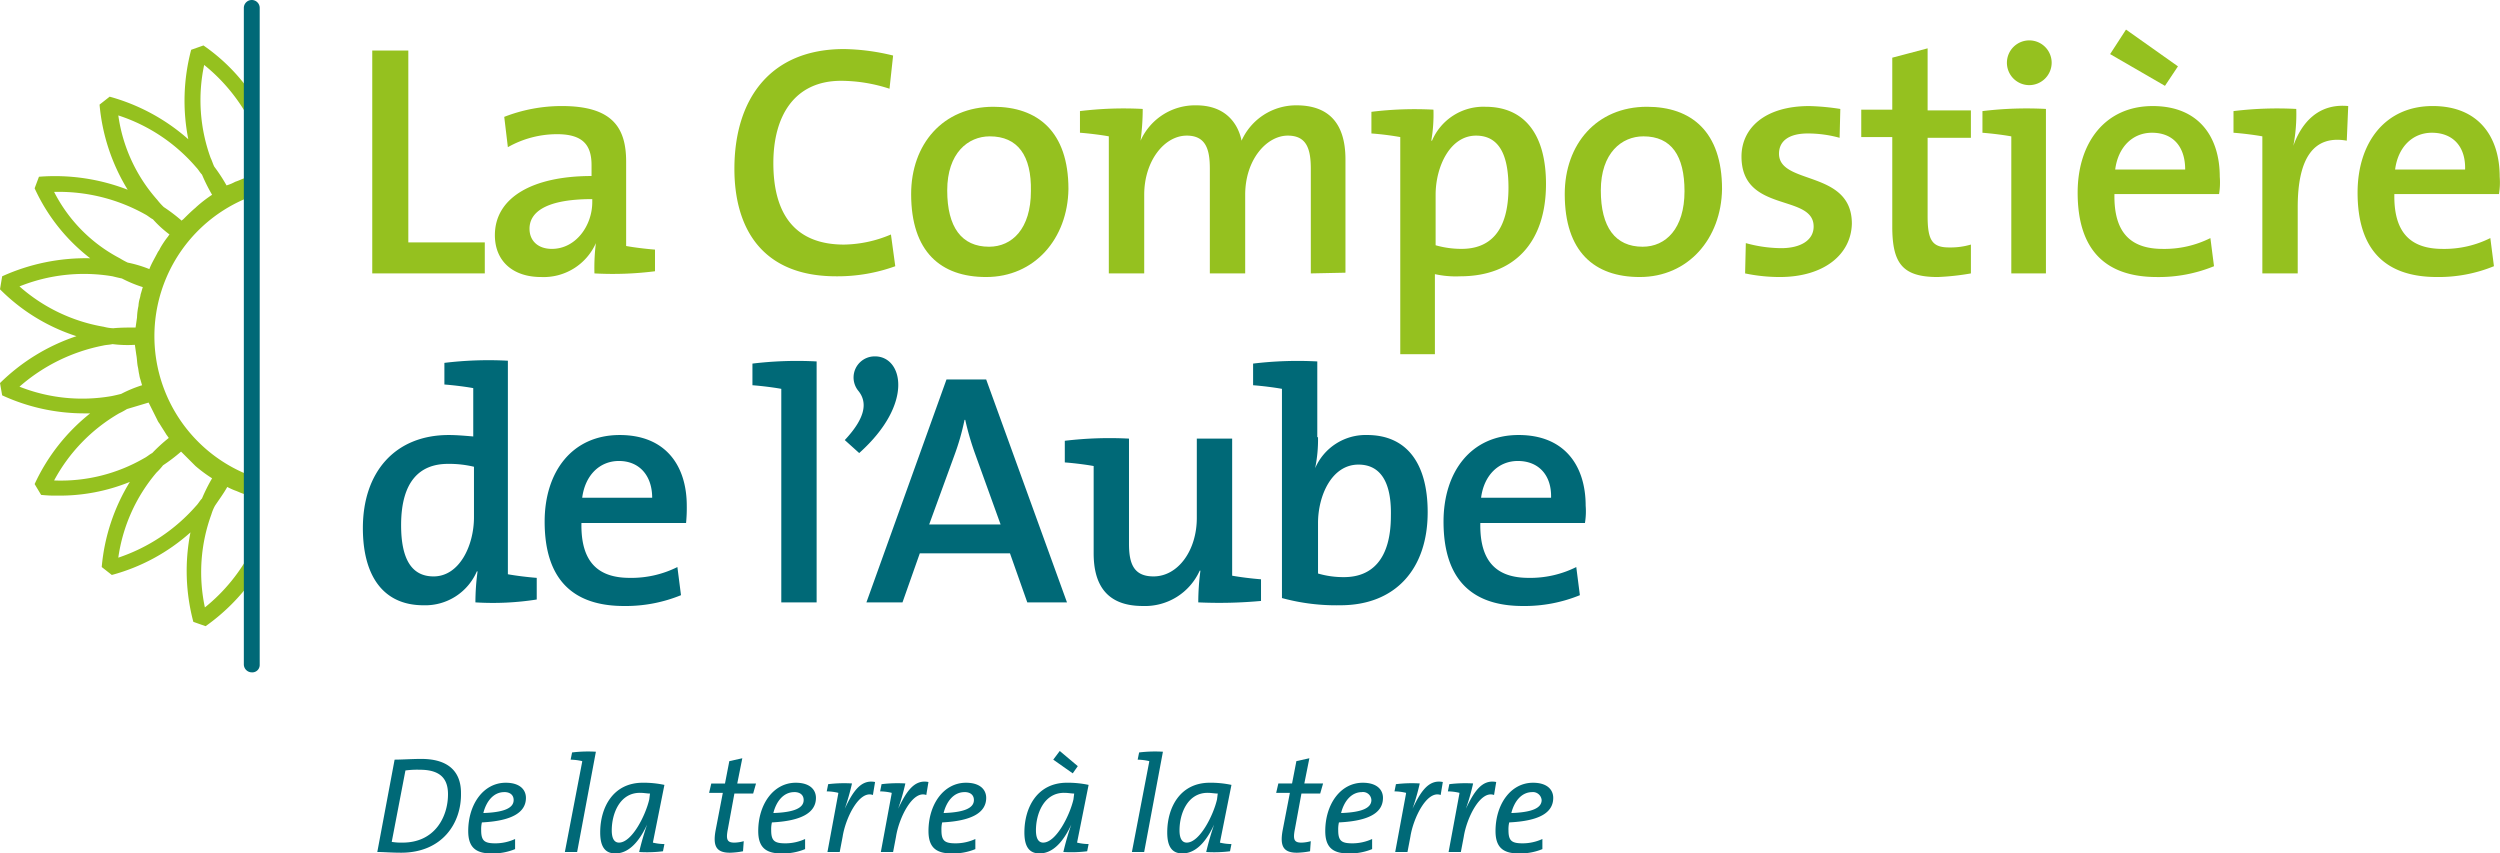 <svg id="logo-compostiere-baseline" xmlns="http://www.w3.org/2000/svg" width="401.14" height="136.938" viewBox="0 0 401.14 136.938">
  <g id="Groupe_203" data-name="Groupe 203" transform="translate(0 0)">
    <g id="Groupe_200" data-name="Groupe 200">
      <path id="Tracé_227" data-name="Tracé 227" d="M71.3,118.113a28.57,28.57,0,0,1-7.524,9.26,27.081,27.081,0,0,1,1.042-14.932,7.081,7.081,0,0,1,.579-1.389c.695-1.042,1.389-1.968,1.968-3.01a11.279,11.279,0,0,0,1.273.579c.347.116.81.347,1.158.463l1.042.347c.116,0,.347.116.463.116v-3.241a23.949,23.949,0,0,1,0-44.913V58.152c-.116,0-.347.116-.463.116l-1.042.347a12.011,12.011,0,0,1-1.158.463,7.081,7.081,0,0,1-1.389.579,26.927,26.927,0,0,0-1.968-3.01c-.232-.463-.347-.926-.579-1.389a27.161,27.161,0,0,1-1.042-14.932,28.57,28.57,0,0,1,7.524,9.26V44.84a29.943,29.943,0,0,0-7.64-7.64l-1.968.695a31.874,31.874,0,0,0-.463,14.354,31.753,31.753,0,0,0-12.617-6.83l-1.621,1.273a31.311,31.311,0,0,0,4.514,13.659,32.314,32.314,0,0,0-14.238-2.084l-.695,1.852a29.816,29.816,0,0,0,8.913,11.228,32.538,32.538,0,0,0-14.122,2.894L30.9,76.325a30.458,30.458,0,0,0,12.27,7.524A31.791,31.791,0,0,0,30.9,91.373l.347,1.968a31.479,31.479,0,0,0,13.08,2.894h1.042a31.16,31.16,0,0,0-8.913,11.344l1.042,1.736a21.4,21.4,0,0,0,2.662.116,29.863,29.863,0,0,0,11.576-2.2,31.311,31.311,0,0,0-4.514,13.659l1.621,1.273a30.986,30.986,0,0,0,12.617-6.83,31.83,31.83,0,0,0,.463,14.354l1.968.695a31.914,31.914,0,0,0,7.64-7.64v-4.63ZM49.884,48.428a27.763,27.763,0,0,1,12.5,8.334c.347.347.579.81.926,1.158a28.211,28.211,0,0,0,1.621,3.241h0a21.293,21.293,0,0,0-2.547,1.968l-.116.116c-.695.579-1.389,1.273-1.968,1.852-.116.116-.232.116-.232.232a27.181,27.181,0,0,0-2.894-2.2,10.436,10.436,0,0,1-1.042-1.158A25.748,25.748,0,0,1,49.884,48.428ZM39.582,60.7a28.413,28.413,0,0,1,14.585,3.588c.463.232.81.579,1.273.81A17.441,17.441,0,0,0,58.1,67.528c-.116.116-.232.347-.347.463A15.082,15.082,0,0,0,56.6,69.727a2.53,2.53,0,0,1-.347.579c-.463.926-1.042,1.852-1.389,2.778a19.8,19.8,0,0,0-3.473-1.042,12.626,12.626,0,0,1-1.273-.695A24.636,24.636,0,0,1,39.582,60.7ZM34.025,75.862a27.74,27.74,0,0,1,14.932-1.621c.463.116.926.232,1.5.347a20.6,20.6,0,0,0,3.357,1.389c-.116.347-.232.81-.347,1.158a5.014,5.014,0,0,1-.116.579,4.923,4.923,0,0,0-.232,1.273,10.132,10.132,0,0,0-.232,1.852,620938.768,620938.768,0,0,0-.232,1.621c-1.158,0-2.431,0-3.588.116a6.775,6.775,0,0,1-1.5-.232A27.345,27.345,0,0,1,34.025,75.862Zm0,16.09a28.715,28.715,0,0,1,13.428-6.6c.463-.116,1.042-.116,1.5-.232a18.9,18.9,0,0,0,3.588.116,620938.781,620938.781,0,0,1,.232,1.621c.116.579.116,1.273.232,1.852.116.463.116.81.232,1.273a5.014,5.014,0,0,0,.116.579c.116.347.232.81.347,1.158a20.6,20.6,0,0,0-3.357,1.389c-.463.116-.926.232-1.5.347A27.369,27.369,0,0,1,34.025,91.952ZM39.582,107A27.448,27.448,0,0,1,50,96.235a12.626,12.626,0,0,0,1.273-.695L54.746,94.5l1.389,2.778a2.53,2.53,0,0,0,.347.579c.347.579.81,1.273,1.158,1.852.116.116.232.347.347.463a26.522,26.522,0,0,0-2.662,2.431c-.463.232-.81.579-1.273.81A26.655,26.655,0,0,1,39.582,107Zm10.3,12.386a26.894,26.894,0,0,1,6.135-13.659,10.438,10.438,0,0,0,1.042-1.158,27.179,27.179,0,0,0,2.894-2.2l.232.232,1.968,1.968.116.116a22.6,22.6,0,0,0,2.662,1.968h0a28.211,28.211,0,0,0-1.621,3.241c-.347.347-.579.81-.926,1.158A28.726,28.726,0,0,1,49.884,119.386Z" transform="translate(-30.9 -29.907)" fill="#95c11f"/>
      <g id="Groupe_199" data-name="Groupe 199" transform="translate(39.125)">
        <line id="Ligne_65" data-name="Ligne 65" y2="105.453" transform="translate(1.273 1.273)" fill="none"/>
        <path id="Tracé_228" data-name="Tracé 228" d="M65.973,138.784a1.285,1.285,0,0,1-1.273-1.273V32.173a1.273,1.273,0,1,1,2.547,0V137.626A1.19,1.19,0,0,1,65.973,138.784Z" transform="translate(-64.7 -30.9)" fill="#006977"/>
      </g>
    </g>
    <g id="Groupe_201" data-name="Groupe 201" transform="translate(59.73 4.746)">
      <path id="Tracé_229" data-name="Tracé 229" d="M82.5,73.668V37.9h5.788V68.691h12.27v4.977Z" transform="translate(-82.5 -34.543)" fill="#95c11f"/>
      <path id="Tracé_230" data-name="Tracé 230" d="M115.474,72.455a31.831,31.831,0,0,1,.232-4.862h0a9.174,9.174,0,0,1-8.8,5.44c-4.514,0-7.408-2.547-7.408-6.714,0-6.019,6.019-9.492,15.511-9.492V55.092c0-3.241-1.389-4.977-5.556-4.977a16.023,16.023,0,0,0-7.871,2.084L101,47.336a25.383,25.383,0,0,1,9.26-1.736c8.1,0,10.3,3.473,10.3,8.913V68.057c1.273.232,3.125.463,4.63.579v3.473A53.883,53.883,0,0,1,115.474,72.455Zm-.347-11.923c-8.219,0-10.071,2.547-10.071,4.746,0,1.968,1.389,3.241,3.588,3.241,3.82,0,6.482-3.7,6.482-7.524Z" transform="translate(-79.822 -33.33)" fill="#95c11f"/>
      <path id="Tracé_231" data-name="Tracé 231" d="M149.021,74.163c-11.923,0-16.321-7.756-16.321-17.248,0-11.113,5.672-19.215,17.595-19.215a34.89,34.89,0,0,1,7.871,1.042l-.579,5.325a25.314,25.314,0,0,0-7.756-1.273c-7.524,0-10.881,5.672-10.881,13.2,0,8.334,3.588,13.08,11.344,13.08a19.867,19.867,0,0,0,7.524-1.621l.695,5.093A27.194,27.194,0,0,1,149.021,74.163Z" transform="translate(-74.591 -34.575)" fill="#95c11f"/>
      <path id="Tracé_232" data-name="Tracé 232" d="M169.239,73.018c-7.293,0-12.039-4.051-12.039-13.312,0-7.987,5.093-14.006,13.2-14.006,7.061,0,12.039,3.936,12.039,13.2C182.319,66.883,176.994,73.018,169.239,73.018Zm.579-22.572c-3.473,0-6.83,2.662-6.83,8.682,0,5.9,2.315,9.029,6.714,9.029,3.7,0,6.714-2.894,6.714-8.913C176.531,53.571,174.332,50.446,169.817,50.446Z" transform="translate(-70.731 -33.314)" fill="#95c11f"/>
      <path id="Tracé_233" data-name="Tracé 233" d="M217.642,72.471V55.686c0-3.241-.695-5.325-3.7-5.325-3.357,0-6.83,3.82-6.83,9.492V72.471h-5.672V55.686c0-3.01-.579-5.325-3.7-5.325-3.588,0-6.83,4.051-6.83,9.492V72.471H185.23V50.477c-1.273-.232-3.125-.463-4.63-.579V46.426a57.814,57.814,0,0,1,10.071-.347,38.967,38.967,0,0,1-.347,5.093h0a9.578,9.578,0,0,1,8.913-5.672c5.093,0,6.83,3.357,7.293,5.672a9.6,9.6,0,0,1,8.8-5.672c4.977,0,7.871,2.662,7.871,8.682V72.355l-5.556.116Z" transform="translate(-67.044 -33.346)" fill="#95c11f"/>
      <path id="Tracé_234" data-name="Tracé 234" d="M221,49.983V46.51a56.889,56.889,0,0,1,9.955-.347,24.579,24.579,0,0,1-.347,4.977h.116a8.957,8.957,0,0,1,8.566-5.44c6.251,0,9.723,4.4,9.723,12.386,0,9.26-4.977,14.817-13.775,14.817a15.55,15.55,0,0,1-4.051-.347V85.4H225.63V50.562A45.855,45.855,0,0,0,221,49.983Zm16.785.347c-4.167,0-6.482,4.977-6.482,9.492v8.1a15.093,15.093,0,0,0,4.167.579c4.514,0,7.524-2.778,7.524-9.839C242.993,53.224,241.373,50.33,237.785,50.33Z" transform="translate(-60.679 -33.314)" fill="#95c11f"/>
      <path id="Tracé_235" data-name="Tracé 235" d="M259.839,73.018c-7.293,0-12.039-4.051-12.039-13.312,0-7.987,5.093-14.006,13.2-14.006,7.061,0,12.039,3.936,12.039,13.2C272.919,66.883,267.594,73.018,259.839,73.018Zm.579-22.572c-3.473,0-6.83,2.662-6.83,8.682,0,5.9,2.315,9.029,6.714,9.029,3.7,0,6.714-2.894,6.714-8.913C267.015,53.571,264.932,50.446,260.417,50.446Z" transform="translate(-56.457 -33.314)" fill="#95c11f"/>
      <path id="Tracé_236" data-name="Tracé 236" d="M278.435,73.034a27.3,27.3,0,0,1-5.556-.579l.116-4.862a21.63,21.63,0,0,0,5.672.81c3.125,0,5.209-1.273,5.209-3.473,0-5.325-11.576-2.084-11.576-11.228,0-4.514,3.7-8.1,10.881-8.1a37.924,37.924,0,0,1,4.977.463l-.116,4.63A19.283,19.283,0,0,0,282.949,50c-3.125,0-4.63,1.273-4.63,3.241,0,5.093,11.691,2.547,11.691,11.228C289.895,69.446,285.5,73.034,278.435,73.034Z" transform="translate(-52.597 -33.33)" fill="#95c11f"/>
      <path id="Tracé_237" data-name="Tracé 237" d="M301.17,74.294c-5.672,0-7.293-2.2-7.293-8.1V51.838H288.9v-4.4h4.977V39.1l5.672-1.5v9.955h6.945v4.4h-6.945V64.571c0,3.936.81,4.977,3.473,4.977a11.445,11.445,0,0,0,3.473-.463v4.63A39.447,39.447,0,0,1,301.17,74.294Z" transform="translate(-49.981 -34.59)" fill="#95c11f"/>
      <path id="Tracé_238" data-name="Tracé 238" d="M316,73.889H310.33V51.9c-1.273-.232-3.125-.463-4.63-.579V47.844a58.742,58.742,0,0,1,10.186-.347V73.889Zm-2.894-30.212a3.59,3.59,0,1,1,3.7-3.588A3.606,3.606,0,0,1,313.108,43.677Z" transform="translate(-47.334 -34.764)" fill="#95c11f"/>
      <path id="Tracé_239" data-name="Tracé 239" d="M341.588,61.392H324.8c-.116,6.135,2.547,8.8,7.756,8.8a16.5,16.5,0,0,0,7.64-1.736l.579,4.514a23.408,23.408,0,0,1-9.145,1.736c-8.219,0-12.733-4.283-12.733-13.543,0-7.987,4.4-13.891,12.039-13.891,7.524,0,10.765,5.093,10.765,11.344A11.617,11.617,0,0,1,341.588,61.392Zm-8.682-17.363-8.8-5.093L326.656,35l8.334,5.9Zm-2.084,7.524c-3.125,0-5.441,2.315-5.9,5.9h11.228C336.148,53.752,334.18,51.553,330.823,51.553Z" transform="translate(-45.255 -35)" fill="#95c11f"/>
      <path id="Tracé_240" data-name="Tracé 240" d="M350.108,51.973h0c1.273-3.588,3.936-6.83,8.8-6.367l-.232,5.556c-5.209-.926-7.871,2.662-7.871,10.649V72.461H345.13V50.468c-1.273-.232-3.125-.463-4.63-.579V46.416a57.814,57.814,0,0,1,10.071-.347A26.924,26.924,0,0,1,350.108,51.973Z" transform="translate(-41.852 -33.336)" fill="#95c11f"/>
      <path id="Tracé_241" data-name="Tracé 241" d="M380.388,59.722H363.6c-.116,6.135,2.547,8.8,7.756,8.8A16.5,16.5,0,0,0,379,66.783l.579,4.514a23.408,23.408,0,0,1-9.145,1.736c-8.219,0-12.733-4.283-12.733-13.543,0-7.987,4.4-13.891,12.039-13.891,7.524,0,10.765,5.093,10.765,11.344A11.617,11.617,0,0,1,380.388,59.722Zm-10.765-9.839c-3.125,0-5.44,2.315-5.9,5.9h11.228C375.063,52.082,372.98,49.883,369.623,49.883Z" transform="translate(-39.142 -33.33)" fill="#95c11f"/>
    </g>
    <g id="Groupe_202" data-name="Groupe 202" transform="translate(58.225 57.183)">
      <path id="Tracé_242" data-name="Tracé 242" d="M99.258,119.691a37.258,37.258,0,0,1,.347-4.977h-.116a9.015,9.015,0,0,1-8.566,5.44c-6.482,0-9.723-4.746-9.723-12.386,0-9.029,5.209-14.932,13.775-14.932,1.273,0,2.547.116,3.936.232V85.311c-1.273-.232-3.125-.463-4.63-.579V81.26a58.741,58.741,0,0,1,10.186-.347v34.264c1.273.232,3.125.463,4.63.579v3.473A45.285,45.285,0,0,1,99.258,119.691Zm-.232-21.762a17.042,17.042,0,0,0-4.167-.463c-4.514,0-7.524,2.778-7.524,9.839,0,5.325,1.621,8.219,5.209,8.219,4.167,0,6.482-4.977,6.482-9.492Z" transform="translate(-81.2 -80.218)" fill="#006977"/>
      <path id="Tracé_243" data-name="Tracé 243" d="M129.088,105.322H112.3c-.116,6.135,2.547,8.8,7.756,8.8a16.5,16.5,0,0,0,7.64-1.736l.579,4.514a23.408,23.408,0,0,1-9.145,1.736c-8.219,0-12.733-4.283-12.733-13.543,0-7.987,4.4-13.891,12.039-13.891,7.524,0,10.765,5.093,10.765,11.344A24.23,24.23,0,0,1,129.088,105.322Zm-10.765-9.955c-3.125,0-5.441,2.315-5.9,5.9h11.228C123.648,97.682,121.564,95.367,118.323,95.367Z" transform="translate(-77.23 -78.583)" fill="#006977"/>
      <path id="Tracé_244" data-name="Tracé 244" d="M145.5,119.675H139.83V85.411c-1.273-.232-3.125-.463-4.63-.579V81.36a59.672,59.672,0,0,1,10.3-.347Z" transform="translate(-72.692 -80.202)" fill="#006977"/>
      <path id="Tracé_245" data-name="Tracé 245" d="M148,93.728c3.473-3.7,3.588-6.135,2.2-7.871a3.384,3.384,0,0,1,2.662-5.556c4.4,0,6.367,7.524-2.547,15.511Z" transform="translate(-70.676 -80.3)" fill="#006977"/>
      <path id="Tracé_246" data-name="Tracé 246" d="M176.813,119.268l-2.778-7.871H159.566l-2.778,7.871H151L163.849,83.5h6.367l12.965,35.768Zm-8.334-23.73a43.888,43.888,0,0,1-1.621-5.556h-.116a38.428,38.428,0,0,1-1.621,5.672l-4.051,11.113h11.46Z" transform="translate(-70.203 -79.796)" fill="#006977"/>
      <path id="Tracé_247" data-name="Tracé 247" d="M199.915,117.989a38.967,38.967,0,0,1,.347-5.093h-.116A9.62,9.62,0,0,1,191,118.568c-6.019,0-7.871-3.7-7.871-8.45V96.111c-1.273-.232-3.125-.463-4.63-.579V92.06a60.512,60.512,0,0,1,10.3-.347v16.9c0,3.241.81,5.209,3.936,5.209,3.936,0,6.945-4.167,6.945-9.376V91.713h5.672v21.994c1.273.232,3.125.463,4.63.579v3.473A73.156,73.156,0,0,1,199.915,117.989Z" transform="translate(-65.87 -78.517)" fill="#006977"/>
      <path id="Tracé_248" data-name="Tracé 248" d="M215.018,93.167a22.733,22.733,0,0,1-.463,4.977h0a8.824,8.824,0,0,1,8.334-5.325c6.251,0,9.723,4.4,9.723,12.386,0,9.145-5.209,14.932-14.006,14.932a33,33,0,0,1-9.376-1.158V85.411c-1.273-.232-3.125-.463-4.63-.579V81.36a59.672,59.672,0,0,1,10.3-.347V93.167Zm6.482,4.4c-4.283,0-6.482,4.977-6.482,9.376v8.1a14.473,14.473,0,0,0,4.167.579c4.4,0,7.524-2.778,7.524-9.839C226.825,100.46,225.089,97.566,221.5,97.566Z" transform="translate(-61.758 -80.202)" fill="#006977"/>
      <path id="Tracé_249" data-name="Tracé 249" d="M253.688,105.322H236.9c-.116,6.135,2.547,8.8,7.756,8.8a16.5,16.5,0,0,0,7.64-1.736l.579,4.514a23.408,23.408,0,0,1-9.145,1.736c-8.219,0-12.733-4.283-12.733-13.543C231,97.1,235.4,91.2,243.039,91.2c7.524,0,10.765,5.093,10.765,11.344A11.62,11.62,0,0,1,253.688,105.322Zm-10.765-9.955c-3.125,0-5.44,2.315-5.9,5.9h11.228C248.363,97.682,246.28,95.367,242.923,95.367Z" transform="translate(-57.599 -78.583)" fill="#006977"/>
    </g>
  </g>
  <g id="Groupe_204" data-name="Groupe 204" transform="translate(60.54 120.501)">
    <path id="Tracé_250" data-name="Tracé 250" d="M87.02,151.148c-1.621,0-2.778-.116-3.82-.116l2.778-14.817c1.158,0,2.778-.116,4.283-.116,4.514,0,6.367,2.2,6.367,5.44C96.743,146.4,93.618,151.148,87.02,151.148Zm3.01-13.312a14.033,14.033,0,0,0-2.315.116l-2.2,11.46a9.358,9.358,0,0,0,1.736.116c5.209,0,7.293-4.167,7.293-7.756C94.544,139.457,93.5,137.836,90.03,137.836Z" transform="translate(-83.2 -134.827)" fill="#006977"/>
    <path id="Tracé_251" data-name="Tracé 251" d="M98,145.767a4.748,4.748,0,0,0-.116,1.273c0,1.736.579,2.084,2.315,2.084a7.64,7.64,0,0,0,3.125-.695v1.621a9.387,9.387,0,0,1-3.82.695c-2.547,0-3.7-1.042-3.7-3.588,0-4.283,2.431-7.756,6.019-7.756,2.315,0,3.241,1.158,3.241,2.431C105.06,144.262,102.63,145.535,98,145.767Zm3.588-4.862c-1.736,0-2.894,1.5-3.357,3.357,3.357-.116,4.862-.81,4.862-2.084C103.093,141.368,102.514,140.9,101.588,140.9Z" transform="translate(-81.215 -134.307)" fill="#006977"/>
    <path id="Tracé_252" data-name="Tracé 252" d="M111.168,151.2H109.2l2.778-14.469v-.116a9,9,0,0,0-1.852-.232l.232-1.158a21.082,21.082,0,0,1,3.82-.116Z" transform="translate(-79.104 -134.991)" fill="#006977"/>
    <path id="Tracé_253" data-name="Tracé 253" d="M122.55,149.008a8.054,8.054,0,0,0,1.852.232l-.232,1.158a20.759,20.759,0,0,1-3.82.116,43.559,43.559,0,0,1,1.273-4.4h0c-.81,1.736-2.431,4.63-5.093,4.63-1.621,0-2.431-1.042-2.431-3.357,0-4.051,2.084-7.987,6.83-7.987a16.038,16.038,0,0,1,3.473.347Zm-2.084-7.987c-3.241,0-4.514,3.357-4.514,6.019,0,1.389.463,1.968,1.158,1.968,2.084,0,4.283-4.4,4.862-6.945l.116-.926C121.624,141.136,121.161,141.021,120.467,141.021Z" transform="translate(-78.332 -134.307)" fill="#006977"/>
    <path id="Tracé_254" data-name="Tracé 254" d="M136.261,141.672h-3.01l-1.042,5.672c-.347,1.736-.116,2.2,1.042,2.2a5.865,5.865,0,0,0,1.5-.232l-.116,1.621a12.755,12.755,0,0,1-2.084.232c-2.2,0-2.778-1.042-2.315-3.588l1.158-6.019h-2.2l.347-1.5h2.2l.695-3.588,2.084-.463-.81,4.051h3.01Z" transform="translate(-75.953 -134.842)" fill="#006977"/>
    <path id="Tracé_255" data-name="Tracé 255" d="M138.2,145.767a4.748,4.748,0,0,0-.116,1.273c0,1.736.579,2.084,2.315,2.084a7.64,7.64,0,0,0,3.125-.695v1.621a9.387,9.387,0,0,1-3.82.695c-2.547,0-3.7-1.042-3.7-3.588,0-4.283,2.431-7.756,6.019-7.756,2.315,0,3.241,1.158,3.241,2.431C145.26,144.262,142.83,145.535,138.2,145.767Zm3.588-4.862c-1.736,0-2.894,1.5-3.357,3.357,3.357-.116,4.862-.81,4.862-2.084C143.293,141.368,142.714,140.9,141.788,140.9Z" transform="translate(-74.881 -134.307)" fill="#006977"/>
    <path id="Tracé_256" data-name="Tracé 256" d="M152.908,141.392c-2.2-.81-4.4,3.7-4.862,6.714l-.463,2.431h-1.968l1.736-9.376v-.116a8.055,8.055,0,0,0-1.852-.232l.232-1.158a21.082,21.082,0,0,1,3.82-.116,35.747,35.747,0,0,1-1.158,4.051h0c1.273-2.662,2.547-4.746,4.862-4.283Z" transform="translate(-73.385 -134.331)" fill="#006977"/>
    <path id="Tracé_257" data-name="Tracé 257" d="M160.308,141.392c-2.2-.81-4.4,3.7-4.862,6.714l-.463,2.431h-1.968l1.736-9.376v-.116a8.055,8.055,0,0,0-1.852-.232l.232-1.158a21.082,21.082,0,0,1,3.82-.116,35.745,35.745,0,0,1-1.158,4.051h0c1.273-2.662,2.547-4.746,4.862-4.283Z" transform="translate(-72.219 -134.331)" fill="#006977"/>
    <path id="Tracé_258" data-name="Tracé 258" d="M161.8,145.767a4.748,4.748,0,0,0-.116,1.273c0,1.736.579,2.084,2.315,2.084a7.64,7.64,0,0,0,3.125-.695v1.621a9.387,9.387,0,0,1-3.82.695c-2.547,0-3.7-1.042-3.7-3.588,0-4.283,2.431-7.756,6.019-7.756,2.315,0,3.241,1.158,3.241,2.431C168.86,144.262,166.43,145.535,161.8,145.767Zm3.588-4.862c-1.736,0-2.894,1.5-3.357,3.357,3.357-.116,4.862-.81,4.862-2.084C166.893,141.368,166.314,140.9,165.388,140.9Z" transform="translate(-71.163 -134.307)" fill="#006977"/>
    <path id="Tracé_259" data-name="Tracé 259" d="M181.35,149.7a8.054,8.054,0,0,0,1.852.232l-.232,1.158a20.759,20.759,0,0,1-3.82.116,43.556,43.556,0,0,1,1.273-4.4h0c-.81,1.736-2.431,4.63-5.093,4.63-1.621,0-2.431-1.042-2.431-3.357,0-4.051,2.084-7.987,6.83-7.987a16.038,16.038,0,0,1,3.473.347Zm-2.084-7.987c-3.241,0-4.514,3.357-4.514,6.019,0,1.389.463,1.968,1.158,1.968,2.084,0,4.283-4.4,4.862-6.945l.116-.926C180.424,141.83,179.961,141.714,179.267,141.714Zm1.389-3.125-3.125-2.2L178.572,135l2.894,2.431Z" transform="translate(-69.068 -135)" fill="#006977"/>
    <path id="Tracé_260" data-name="Tracé 260" d="M189.768,151.2H187.8l2.778-14.469v-.116a9,9,0,0,0-1.852-.232l.232-1.158a21.082,21.082,0,0,1,3.82-.116Z" transform="translate(-66.72 -134.991)" fill="#006977"/>
    <path id="Tracé_261" data-name="Tracé 261" d="M201.15,149.008a8.054,8.054,0,0,0,1.852.232l-.232,1.158a20.759,20.759,0,0,1-3.82.116,43.556,43.556,0,0,1,1.273-4.4h0c-.81,1.736-2.431,4.63-5.093,4.63-1.621,0-2.431-1.042-2.431-3.357,0-4.051,2.084-7.987,6.83-7.987a16.038,16.038,0,0,1,3.473.347Zm-1.968-7.987c-3.241,0-4.514,3.357-4.514,6.019,0,1.389.463,1.968,1.158,1.968,2.084,0,4.283-4.4,4.862-6.945l.116-.926C200.34,141.136,199.761,141.021,199.182,141.021Z" transform="translate(-65.948 -134.307)" fill="#006977"/>
    <path id="Tracé_262" data-name="Tracé 262" d="M214.861,141.672h-3.01l-1.042,5.672c-.347,1.736-.116,2.2,1.042,2.2a5.865,5.865,0,0,0,1.5-.232l-.116,1.621a12.755,12.755,0,0,1-2.084.232c-2.2,0-2.778-1.042-2.315-3.588L210,141.556h-2.2l.347-1.5h2.2l.695-3.588,2.084-.463-.81,4.051h3.01Z" transform="translate(-63.569 -134.842)" fill="#006977"/>
    <path id="Tracé_263" data-name="Tracé 263" d="M216.8,145.767a4.748,4.748,0,0,0-.116,1.273c0,1.736.579,2.084,2.315,2.084a7.64,7.64,0,0,0,3.125-.695v1.621a9.387,9.387,0,0,1-3.82.695c-2.547,0-3.7-1.042-3.7-3.588,0-4.283,2.431-7.756,6.019-7.756,2.315,0,3.241,1.158,3.241,2.431C223.86,144.262,221.545,145.535,216.8,145.767Zm3.7-4.862c-1.736,0-2.894,1.5-3.357,3.357,3.357-.116,4.862-.81,4.862-2.084A1.347,1.347,0,0,0,220.5,140.9Z" transform="translate(-62.498 -134.307)" fill="#006977"/>
    <path id="Tracé_264" data-name="Tracé 264" d="M231.608,141.392c-2.2-.81-4.4,3.7-4.862,6.714l-.463,2.431h-1.968l1.736-9.376v-.116a8.055,8.055,0,0,0-1.852-.232l.232-1.158a21.082,21.082,0,0,1,3.82-.116,35.749,35.749,0,0,1-1.158,4.051h0c1.273-2.662,2.547-4.746,4.862-4.283Z" transform="translate(-60.985 -134.331)" fill="#006977"/>
    <path id="Tracé_265" data-name="Tracé 265" d="M239.008,141.392c-2.2-.81-4.4,3.7-4.862,6.714l-.463,2.431h-1.968l1.736-9.376v-.116a8.055,8.055,0,0,0-1.852-.232l.232-1.158a21.082,21.082,0,0,1,3.82-.116,35.749,35.749,0,0,1-1.158,4.051h0c1.273-2.662,2.547-4.746,4.862-4.283Z" transform="translate(-59.819 -134.331)" fill="#006977"/>
    <path id="Tracé_266" data-name="Tracé 266" d="M240.4,145.767a4.747,4.747,0,0,0-.116,1.273c0,1.736.579,2.084,2.315,2.084a7.64,7.64,0,0,0,3.125-.695v1.621a9.387,9.387,0,0,1-3.82.695c-2.547,0-3.7-1.042-3.7-3.588,0-4.283,2.431-7.756,6.019-7.756,2.315,0,3.241,1.158,3.241,2.431C247.46,144.262,245.145,145.535,240.4,145.767Zm3.7-4.862c-1.736,0-2.894,1.5-3.357,3.357,3.357-.116,4.862-.81,4.862-2.084A1.414,1.414,0,0,0,244.1,140.9Z" transform="translate(-58.779 -134.307)" fill="#006977"/>
  </g>
</svg>
